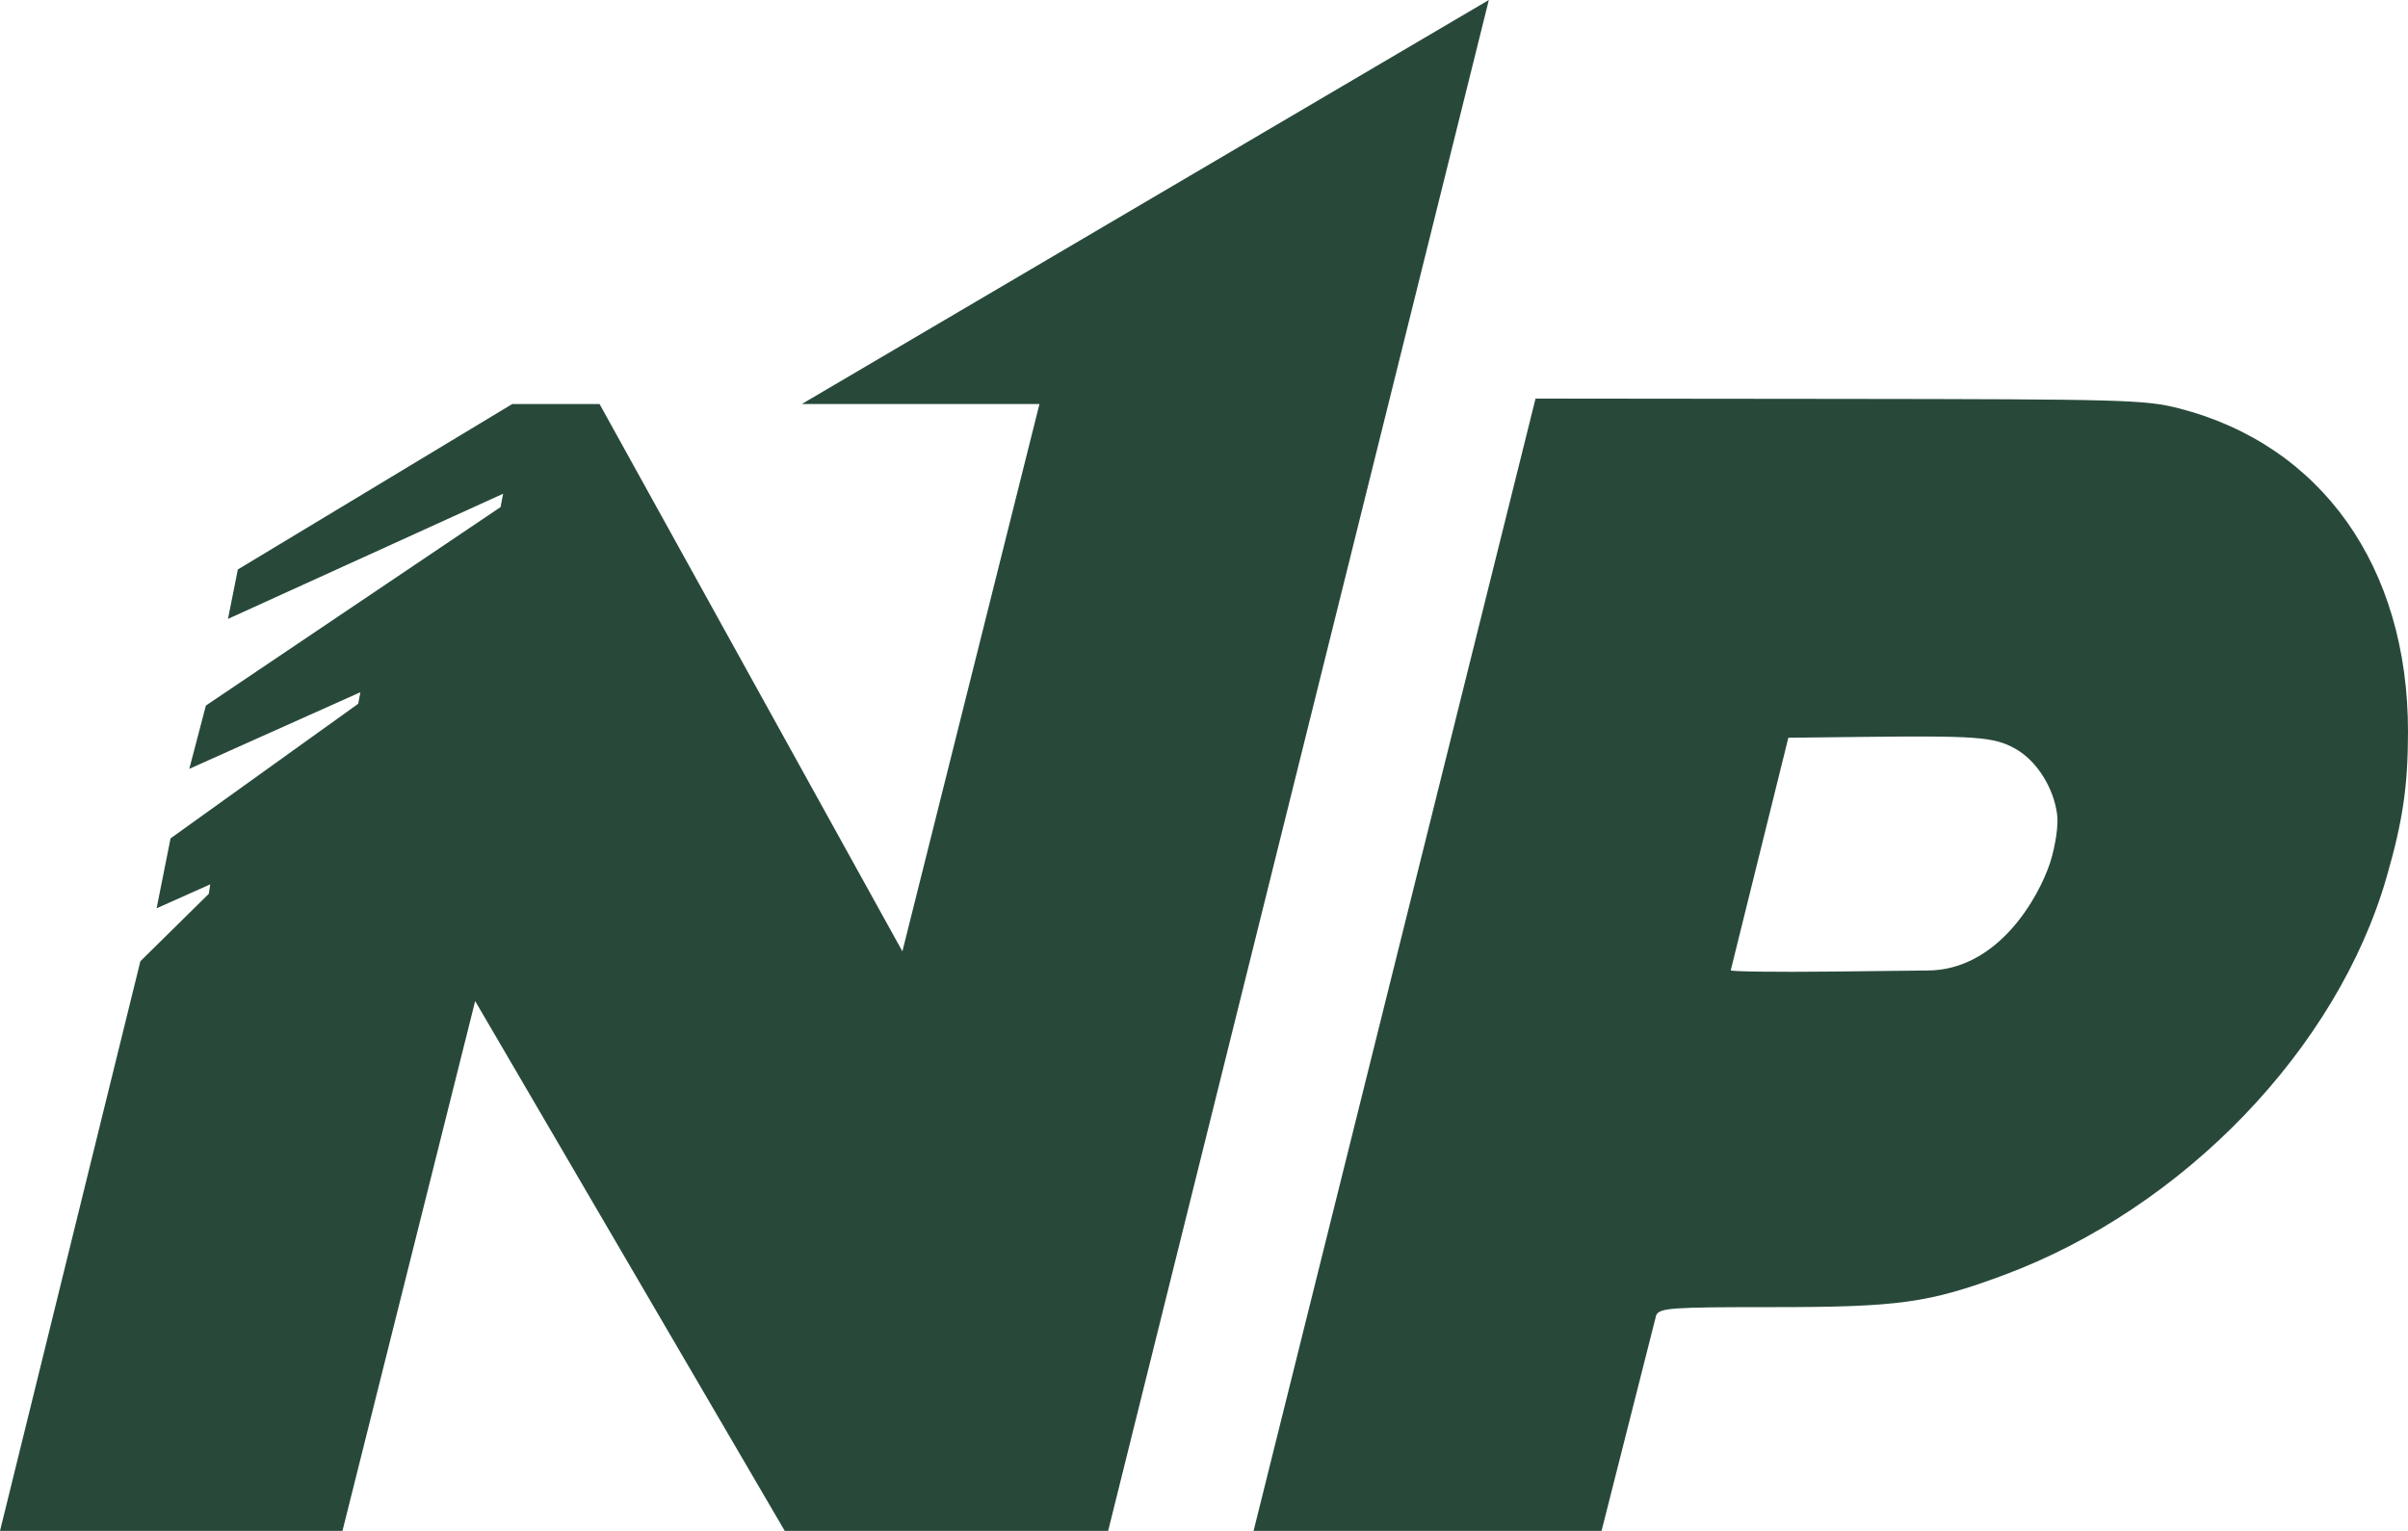 <?xml version="1.0" encoding="UTF-8" standalone="no"?>
<svg
   xmlns:dc="http://purl.org/dc/elements/1.1/"
   xmlns:cc="http://creativecommons.org/ns#"
   xmlns:rdf="http://www.w3.org/1999/02/22-rdf-syntax-ns#"
   xmlns:svg="http://www.w3.org/2000/svg"
   xmlns="http://www.w3.org/2000/svg"
   xmlns:sodipodi="http://sodipodi.sourceforge.net/DTD/sodipodi-0.dtd"
   xmlns:inkscape="http://www.inkscape.org/namespaces/inkscape"
   version="1.1"
   id="svg2"
   width="820.806"
   height="521.992"
   viewBox="0 0 820.806 521.992"
   sodipodi:docname="National Party (Ireland) Logo.svg"
   inkscape:version="1.0.2 (e86c870879, 2021-01-15, custom)"
   inkscape:export-filename="F:\DATEN\FOTOS\00_Wiki\National Party (Ireland) Logo.png"
   inkscape:export-xdpi="108"
   inkscape:export-ydpi="108">
  <defs
     id="defs6" />
  <sodipodi:namedview
     pagecolor="#ffffff"
     bordercolor="#666666"
     borderopacity="1"
     objecttolerance="10"
     gridtolerance="10"
     guidetolerance="10"
     inkscape:pageopacity="0"
     inkscape:pageshadow="2"
     inkscape:window-width="1680"
     inkscape:window-height="988"
     id="namedview4"
     showgrid="false"
     fit-margin-top="0"
     fit-margin-left="0"
     fit-margin-right="0"
     fit-margin-bottom="0"
     inkscape:zoom="0.64803427"
     inkscape:cx="210.74969"
     inkscape:cy="371.20499"
     inkscape:window-x="-8"
     inkscape:window-y="-8"
     inkscape:window-maximized="1"
     inkscape:current-layer="g10" />
  <g
     inkscape:groupmode="layer"
     inkscape:label="Image"
     id="g10"
     transform="translate(-30.118,-26.094)">
    <path
       style="fill:#28493a;fill-opacity:1;stroke-width:1.603"
       d="m 30.118,548.085 47.849,-194.231 23.328,-23 0.483,-3.221 -18.278,8.168 4.755,-23.845 63.961,-45.894 0.746,-3.938 -58.32,26.127 5.652,-21.582 100.447,-67.672 0.876,-4.553 -93.788,42.678 3.36,-16.852 93.533,-56.414 h 29.764 L 337.711,350.481 384.434,163.855 h -81.007 L 537.612,26.094 407.845,548.085 H 297.61 L 192.086,367.434 146.853,548.085 Z m 427.302,0 96.114,-386.088 103.547,0.106 c 96.9,0.099 104.325,0.305 115.664,3.205 48.699,12.455 78.223,54.096 78.179,110.267 -0.016,18.543 -1.757,30.39 -7.301,49.637 -16.849,58.491 -69.166,112.859 -130.566,135.684 -25.478,9.471 -35.879,10.908 -78.866,10.896 -34.34,-0.01 -38.272,0.261 -39.525,2.725 l -18.633,73.569 z M 728.972,320.137 c 1.837,-5.947 2.811,-12.613 2.367,-16.194 -1.154,-9.307 -7.043,-18.567 -14.379,-22.614 -7.223,-3.984 -12.992,-4.415 -53.003,-3.958 l -24.25,0.277 -19.638,79.299 c 0,0.432 15.708,0.641 34.906,0.424 l 32.013,-0.362 c 24.188,0 38.079,-24.94 41.985,-36.871 z"
       id="path2400"
       sodipodi:nodetypes="cccccccccccccccccccccccccccssssscccccsssccscc" />
  </g>
</svg>
